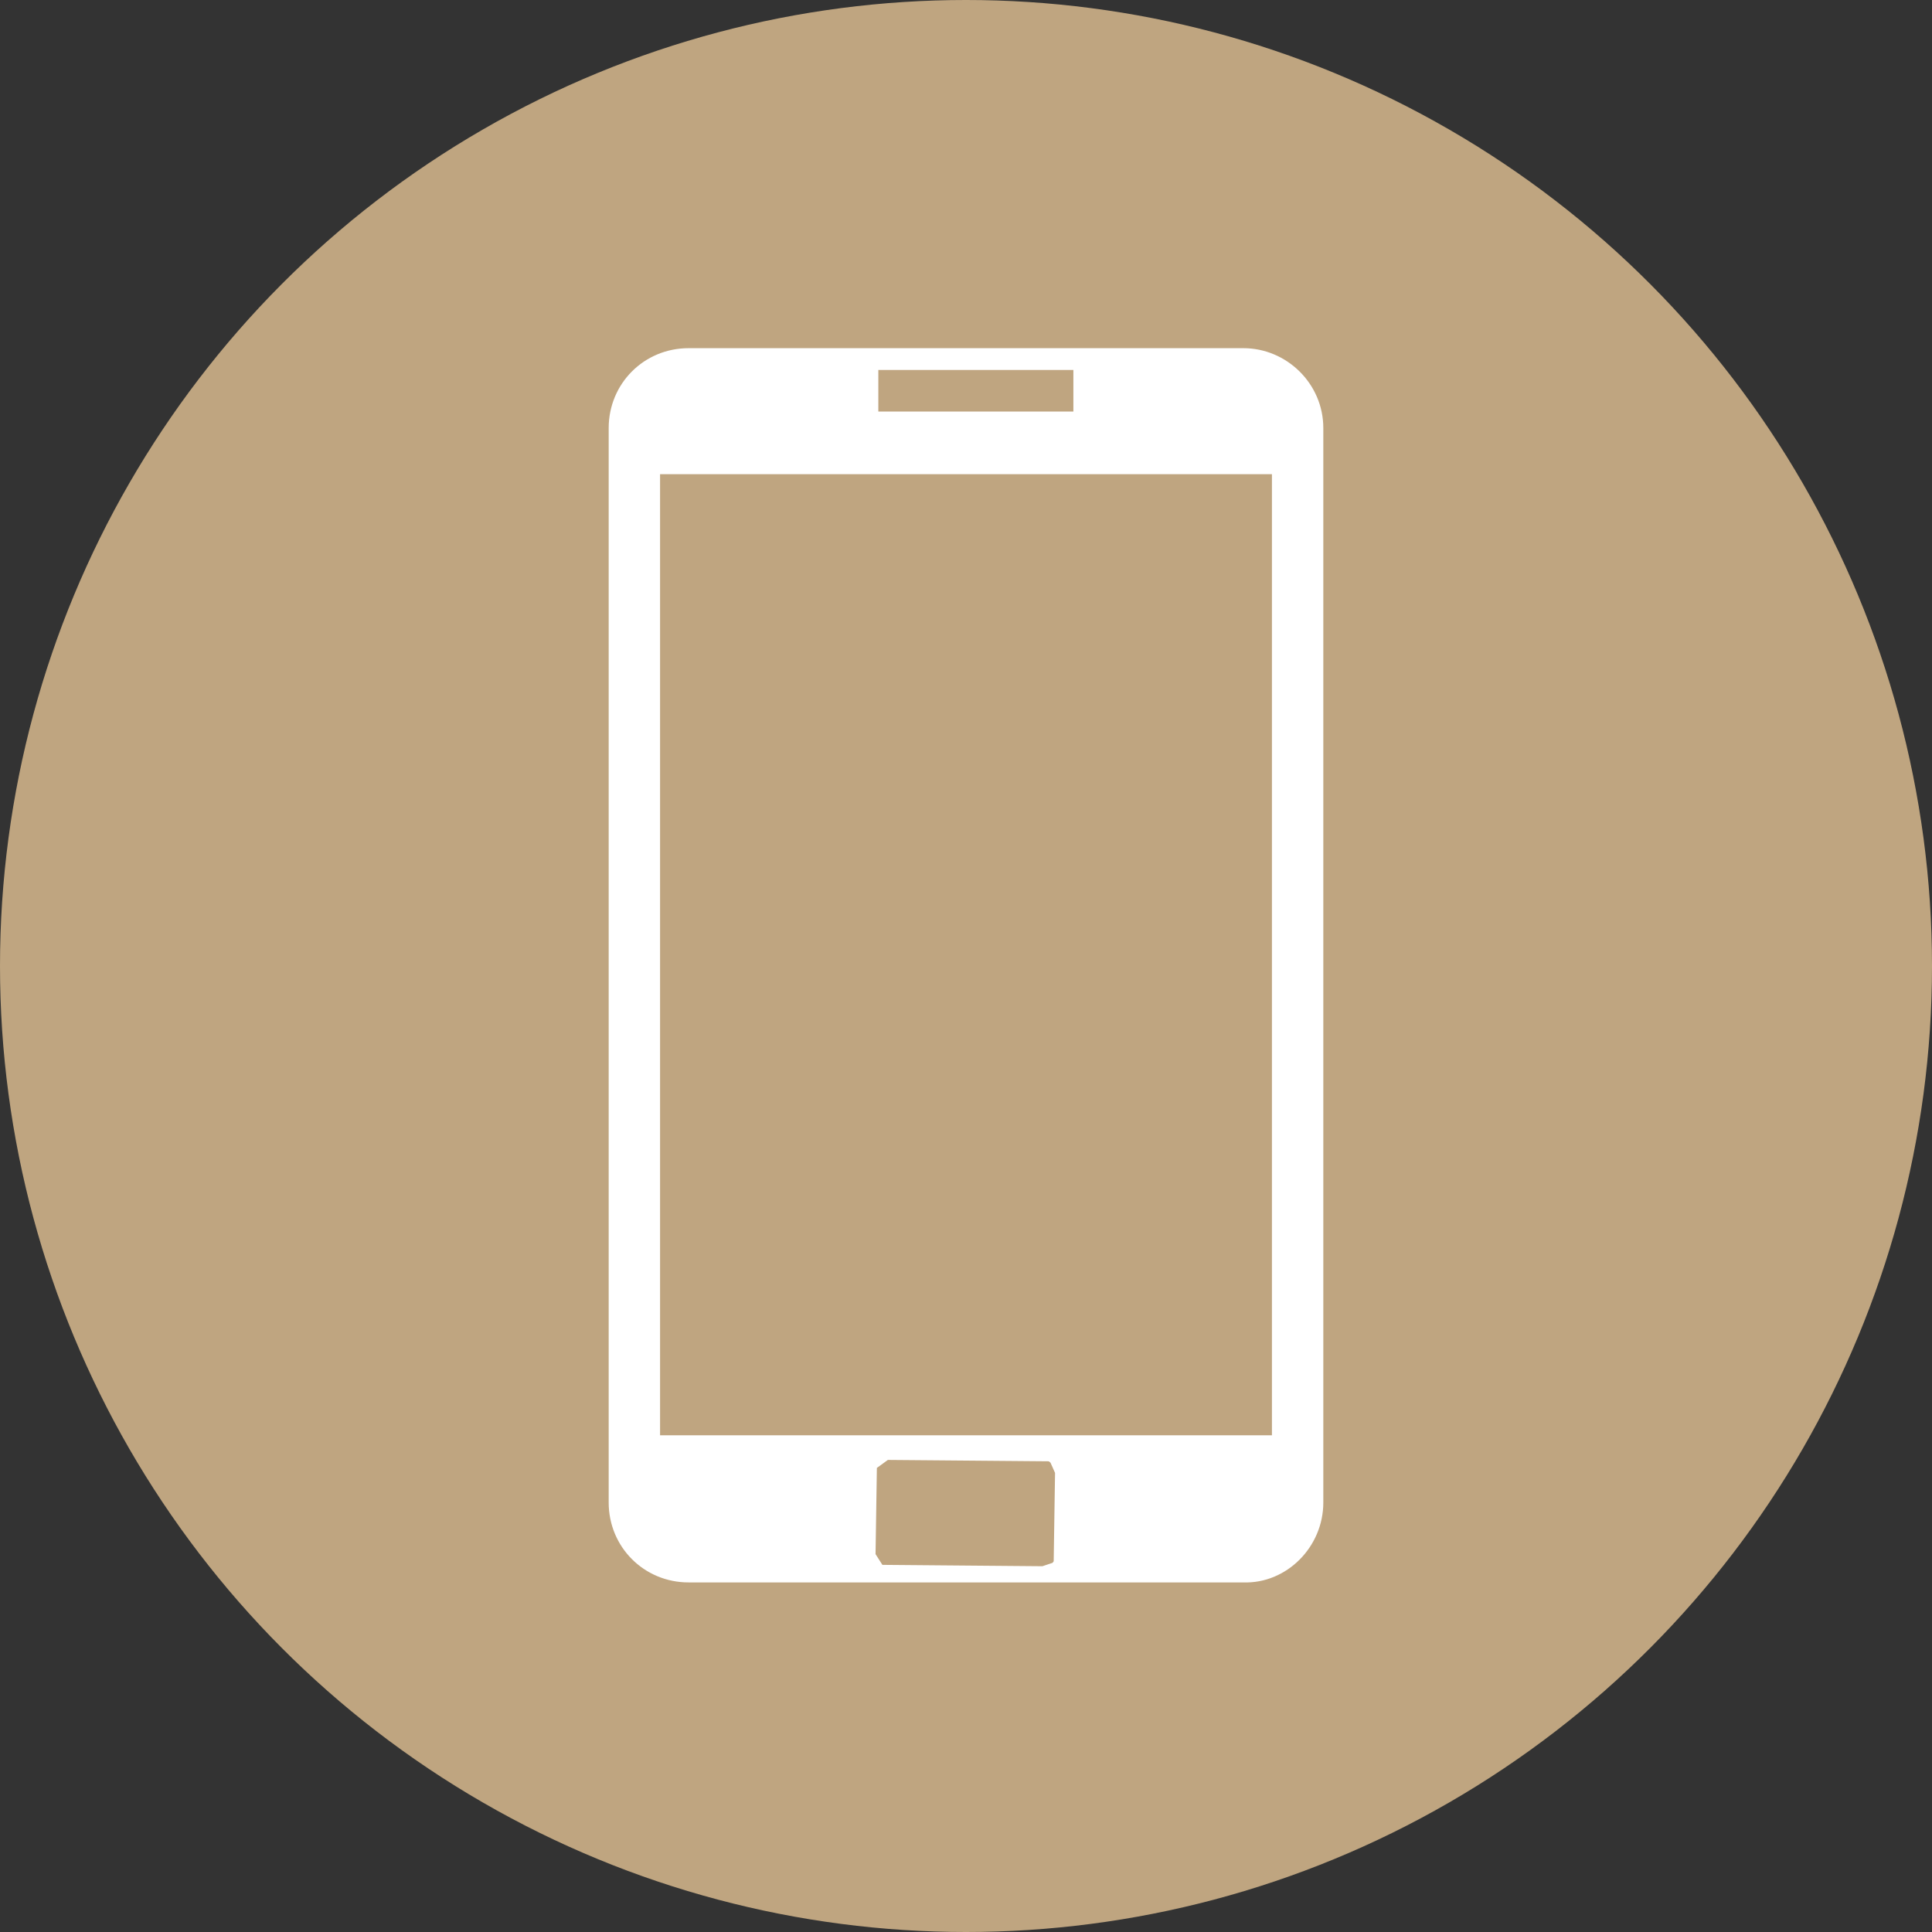 <?xml version="1.0" encoding="UTF-8"?>
<!-- Generator: Adobe Illustrator 27.4.1, SVG Export Plug-In . SVG Version: 6.00 Build 0)  -->
<svg xmlns="http://www.w3.org/2000/svg" xmlns:xlink="http://www.w3.org/1999/xlink" version="1.1" id="Warstwa_1" x="0px" y="0px" viewBox="0 0 137.2 137.2" style="enable-background:new 0 0 137.2 137.2;" xml:space="preserve">
<rect x="0" y="0" width="137.2" height="137.2" fill="#333333" stroke="none"/>
<style type="text/css">
	.st0{fill:#BFA580;}
	.st1{display:none;}
	.st2{display:inline;fill:none;stroke:#FFFFFF;stroke-miterlimit:10;}
	.st3{display:inline;fill:none;stroke:#FFFFFF;stroke-linecap:round;stroke-miterlimit:10;}
	.st4{display:inline;}
	.st5{fill:none;stroke:#FFFFFF;stroke-linecap:round;stroke-miterlimit:10;}
	.st6{display:inline;fill:none;stroke:#FFFFFF;stroke-width:8;stroke-linecap:round;stroke-miterlimit:10;}
	.st7{display:inline;fill:#FFFFFF;}
	.st8{display:none;fill:#FFFFFF;}
	.st9{fill-rule:evenodd;clip-rule:evenodd;fill:#FFFFFF;stroke:#FFFFFF;stroke-width:0.949;stroke-miterlimit:10;}
</style>
<circle class="st0" cx="68.6" cy="68.6" r="68.6"></circle>
<g class="st1">
	<polygon class="st2" points="69.6,43.7 55.4,77 33.9,68.9 48,35.7  "></polygon>
	<path class="st2" d="M73.4,42.4l1.1-2.7c0.6-1.4-0.1-3-1.6-3.5L51.1,28c-1.5-0.6-3.2,0.1-3.7,1.5l-1.1,2.7c-0.6,1.4,0.1,3,1.6,3.5   l21.9,8.2C71.1,44.5,72.8,43.8,73.4,42.4z"></path>
	<path class="st2" d="M56.1,83.1l1.1-2.7c0.6-1.4-0.1-3-1.6-3.5l-21.9-8.2c-1.5-0.6-3.2,0.1-3.7,1.5l-1.1,2.7   c-0.6,1.4,0.1,3,1.6,3.5l21.9,8.2C53.8,85.2,55.5,84.5,56.1,83.1z"></path>
	<path class="st2" d="M108.5,76.3l-0.9,2.2c-0.6,1.4-2.3,2.1-3.7,1.5L60.9,64l3.1-7.2l42.9,16.1C108.4,73.4,109.1,74.9,108.5,76.3z"></path>
	<polygon class="st2" points="99,97.9 38.4,97.9 43.2,88.2 94.5,88.2  "></polygon>
	<polyline class="st2" points="97.2,99.4 99,103.3 38.4,103.3 40.4,99.3  "></polyline>
	<polyline class="st2" points="97.2,104.8 99,108.7 38.4,108.7 40.4,104.7  "></polyline>
	<ellipse class="st2" cx="68.7" cy="93" rx="9.9" ry="2.1"></ellipse>
</g>
<g class="st1">
	<polygon class="st3" points="37.8,63.3 37.8,110 58.7,110 78.3,110 99.3,110 99.3,63.3 68.5,38.1  "></polygon>
	<line class="st3" x1="24.3" y1="63.8" x2="68.5" y2="27.2"></line>
	<polyline class="st3" points="90.2,44.3 90.2,33.4 99.3,33.4 99.3,52  "></polyline>
	<g class="st4">
		<g>
			<path class="st5" d="M68.6,56.6c-3.7-0.2-7.4,1.5-9.7,4.8c-2.7,4-2.5,9,0.2,12.7l0.1,0.1L47,92.1l1.2,5.6l5.8-0.9l2.1-3.1     l-0.9-3.5l3.7-0.6l-1.1-3.5l3.7-0.3l-1.1-3.5l3.7-0.3l2.5-3.6l0.1,0c0.2,0,0.4,0,0.6,0.1"></path>
		</g>
		<g>
			<path class="st5" d="M79.2,65.8c-0.5,2.5-2.9,4.1-5.3,3.6c-2.5-0.5-4.1-2.9-3.6-5.3c0.5-2.5,2.9-4.1,5.3-3.6     C78.1,61,79.7,63.4,79.2,65.8z"></path>
			<path class="st5" d="M77.3,78.2c3.8-1.1,6.9-4.3,7.7-8.4c1.2-6-2.7-11.8-8.7-13c-6-1.2-11.8,2.7-13,8.7     c-0.9,4.7,1.3,9.3,5.2,11.6l0.2,0.1l-4.2,21.3l3.3,4.7l5-3.1l0.7-3.7l-2.2-2.9l3.2-2l-2.4-2.8l3.2-1.7L73,84.3l3.3-1.8l0.9-4.3     L77.3,78.2z"></path>
		</g>
		<path class="st5" d="M65.2,55.6c0,0,0.3-1.5,2.1-1.5c5.5,0,13.4,8.9,8.2,11.7"></path>
	</g>
	<line class="st3" x1="112.9" y1="63.8" x2="68.7" y2="27.2"></line>
</g>
<g class="st1">
	<circle class="st3" cx="62" cy="38.5" r="11.3"></circle>
	<circle class="st3" cx="88.1" cy="51.6" r="9.3"></circle>
	<path class="st2" d="M74.4,52.4H46.6c-4.8,0-7.3,4.4-9.3,8.7c-2,4.3-7.8,15.6-7.8,16.9c0.1,3.4,13.9,22.5,14.4,23   c5.3,5.3,12.2-1.6,9.4-6.1c-3.9-6.2-10.7-17.4-10.7-17.4l6.5-12.8"></path>
	<circle class="st3" cx="68.3" cy="80.2" r="9.3"></circle>
	<path class="st2" d="M68.6,69.3c0-3.5,2.8-6.3,6.3-6.3H97"></path>
	<path class="st2" d="M103.2,76.8c1.9,4.3,5.3,10.2,4.3,12.4c-1.5,3.1-21.7,14.2-22.3,14.4c-7.2,2.1-9.9-7.3-5.3-9.8   c6.4-3.6,15.9-9.2,15.9-9.2l-3.7-7.2"></path>
	<path class="st2" d="M103.9,73l-0.7,0.4c-1.1,0.7-2.6,0.3-3.3-0.9l-2.3-4c-0.7-1.1-0.3-2.6,0.9-3.3l0.7-0.4   c1.1-0.7,2.6-0.3,3.3,0.9l2.3,4C105.4,70.9,105,72.3,103.9,73z"></path>
	<path class="st2" d="M54.5,91.3"></path>
	<line class="st2" x1="54.5" y1="91.3" x2="79.3" y2="91.3"></line>
	<path class="st2" d="M50.6,109.6"></path>
	<line class="st2" x1="50.6" y1="109.6" x2="50.6" y2="104"></line>
	<line class="st2" x1="57.7" y1="109.6" x2="57.7" y2="104"></line>
	<line class="st2" x1="76" y1="109.6" x2="76" y2="104"></line>
	<line class="st2" x1="83.9" y1="109.6" x2="83.9" y2="105.6"></line>
</g>
<g class="st1">
	<path class="st2" d="M83.6,87.8"></path>
	<path class="st2" d="M83.6,87.8V46.4c0-2.3-1.9-4.2-4.2-4.2h-38c-2.3,0-4.2,1.9-4.2,4.2v63.5h46.3"></path>
	<circle class="st2" cx="70.4" cy="78.7" r="8.1"></circle>
	<path class="st2" d="M63.1,88.2c-4.4,1.9-7.5,6.4-7.5,11.7v9.6"></path>
	<path class="st2" d="M77.8,88.2c4.4,1.9,7.5,6.4,7.5,11.7v9.6"></path>
	<polyline class="st2" points="69.5,88.2 67.6,91.4 70.1,93.2  "></polyline>
	<path class="st2" d="M70.2,93.2c0,0-1.7,1.1-2.1,2c-0.3,0.9,1.2,14.1,1.2,14.1"></path>
	<path class="st2" d="M70,93.2c0,0,1.7,1.1,2.1,2c0.3,0.9-0.7,14.3-0.7,14.3"></path>
	<path class="st2" d="M68,97.7"></path>
	<path class="st2" d="M62.4,88.4"></path>
	<line class="st2" x1="74.6" y1="99.6" x2="77.6" y2="99.6"></line>
	<line class="st2" x1="61.7" y1="105.9" x2="61.7" y2="110.2"></line>
	<line class="st2" x1="79.1" y1="105.9" x2="79.1" y2="110.2"></line>
	<path class="st2" d="M72.4,98"></path>
	<path class="st2" d="M77.8,88.4"></path>
	<polyline class="st2" points="71,88.2 72.9,91.3 70.4,93.2  "></polyline>
	<path class="st2" d="M83.6,109.9h16.2V29.8c0-2.3-1.9-4.2-4.2-4.2H66.2c-2.3,0-4.2,1.9-4.2,4.2v12.8"></path>
	<rect x="41.4" y="58.9" class="st2" width="7.4" height="7.5"></rect>
	<rect x="51.8" y="58.9" class="st2" width="7.4" height="7.5"></rect>
	<rect x="41.4" y="69.5" class="st2" width="7.4" height="7.5"></rect>
	<rect x="51.8" y="69.5" class="st2" width="7.4" height="7.5"></rect>
	<rect x="41.4" y="80.2" class="st2" width="7.4" height="7.5"></rect>
	<rect x="41.4" y="90.8" class="st2" width="7.4" height="7.5"></rect>
	<rect x="51.8" y="80.2" class="st2" width="7.4" height="7.5"></rect>
	<rect x="62.2" y="59" class="st2" width="7.4" height="7.5"></rect>
	<rect x="72.5" y="59" class="st2" width="7.4" height="7.5"></rect>
	<rect x="41.4" y="48.3" class="st2" width="7.4" height="7.5"></rect>
	<rect x="51.8" y="48.3" class="st2" width="7.4" height="7.5"></rect>
	<rect x="62.2" y="48.3" class="st2" width="7.4" height="7.5"></rect>
	<rect x="72.5" y="48.3" class="st2" width="7.4" height="7.5"></rect>
	<rect x="66.5" y="31.3" class="st2" width="7.4" height="7.5"></rect>
	<rect x="77.5" y="31.3" class="st2" width="7.4" height="7.5"></rect>
	<rect x="88.5" y="31.3" class="st2" width="7.4" height="7.5"></rect>
	<rect x="88.5" y="42.3" class="st2" width="7.4" height="7.5"></rect>
	<rect x="88.5" y="53.3" class="st2" width="7.4" height="7.5"></rect>
	<rect x="88.5" y="64.4" class="st2" width="7.4" height="7.5"></rect>
	<rect x="88.5" y="75.4" class="st2" width="7.4" height="7.5"></rect>
	<rect x="88.5" y="86.4" class="st2" width="7.4" height="7.5"></rect>
	<rect x="88.5" y="97.4" class="st2" width="7.4" height="7.5"></rect>
</g>
<g class="st1">
	<path class="st6" d="M82.2,42.3c0,0-1.5-12-13.6-12c-12.1,0-14,9.9-14,12s0,8.3,13.8,13s21.2,6.1,17.3,21.8"></path>
	<path class="st6" d="M53.6,95.5c0,0,1.5,12,13.6,12c12.1,0,14-9.9,14-12s0.4-9.6-13.8-13c-10.5-2.6-20.3-5.3-19.5-17.7   c0.3-4.8,3.8-9.5,13.3-12.6"></path>
</g>
<g class="st1">
	<path class="st7" d="M70.7,31.6V36c2.9,0.3,5.4,0.9,7.5,1.8c2.1,0.9,3.9,2.3,5.5,4.1c1.2,1.4,2.2,2.8,2.8,4.3c0.7,1.5,1,2.8,1,4.1   c0,1.4-0.5,2.5-1.5,3.5s-2.2,1.5-3.6,1.5c-2.7,0-4.4-1.4-5.2-4.3c-0.9-3.4-3.1-5.7-6.5-6.8v17c3.4,0.9,6.1,1.8,8.1,2.5   c2,0.8,3.8,1.9,5.4,3.3c1.7,1.5,3,3.3,3.9,5.4c0.9,2.1,1.4,4.4,1.4,6.9c0,3.1-0.7,6-2.2,8.7c-1.5,2.7-3.6,4.9-6.4,6.7   c-2.8,1.7-6.2,2.7-10.1,3.1v10.2c0,1.6-0.2,2.8-0.5,3.5c-0.3,0.7-1,1.1-2.1,1.1c-1,0-1.7-0.3-2.1-0.9c-0.4-0.6-0.6-1.5-0.6-2.8v-11   c-3.2-0.4-6-1.1-8.4-2.3c-2.4-1.1-4.4-2.6-6-4.3c-1.6-1.7-2.8-3.5-3.5-5.3c-0.8-1.8-1.1-3.6-1.1-5.4c0-1.3,0.5-2.5,1.5-3.5   c1-1,2.3-1.6,3.8-1.6c1.2,0,2.3,0.3,3.1,0.9c0.8,0.6,1.4,1.4,1.8,2.4c0.7,2.2,1.4,3.9,1.9,5.1c0.5,1.2,1.4,2.3,2.5,3.3   c1.1,1,2.6,1.7,4.4,2.3v-19c-3.7-1-6.7-2.1-9.2-3.4c-2.5-1.2-4.4-3-6-5.3c-1.5-2.3-2.3-5.2-2.3-8.8c0-4.7,1.5-8.5,4.5-11.5   c3-3,7.3-4.7,13-5.2v-4.3c0-2.3,0.9-3.4,2.6-3.4C69.8,28.2,70.7,29.4,70.7,31.6z M65.5,59.7V44c-2.3,0.7-4.1,1.6-5.4,2.7   c-1.3,1.1-1.9,2.8-1.9,5.1c0,2.2,0.6,3.8,1.8,4.9C61.2,57.8,63,58.8,65.5,59.7z M70.7,71.8v17.9c2.8-0.5,4.9-1.7,6.4-3.3   c1.5-1.7,2.3-3.6,2.3-5.8c0-2.4-0.7-4.2-2.2-5.5C75.7,73.8,73.5,72.7,70.7,71.8z"></path>
</g>
<path id="XMLID_6429_" class="st8" d="M27.8,32.1c-0.4,0.5-0.8,0.9-1.2,1.4c-3.3,2.9-5.8,9.2-4.3,17.1c6.5,33.9,35,59.7,69.4,62.8  c0.7,0.1,1.5,0.1,2.2,0.1c3.9,0,7.7-1,10.6-2.8c1.4-0.8,2.7-1.9,3.8-3.1l3-3.3c5.8-6.4,5.3-16.2-1.1-22l-5-4.5  c-2.9-2.6-6.6-4-10.4-4c-4.4,0-8.6,1.9-11.5,5.1l-2.9,3.3c-1.2,1.3-2.1,2.7-2.7,4.3c-11.8-4.9-21.4-13.8-27.4-25.1  c2.2-0.9,4.1-2.2,5.7-4l2.9-3.3c2.8-3.1,4.2-7.1,4-11.2c-0.2-4.1-2-8-5.1-10.8l-5-4.5c-2.9-2.6-6.6-4-10.4-4  c-4.4,0-8.6,1.9-11.5,5.1L27.8,32.1z M33.7,31.5c2.2-2.4,5.3-3.8,8.6-3.8c2.9,0,5.6,1.1,7.8,3l5,4.5c2.3,2.1,3.6,4.9,3.8,8  c0.2,3.1-0.9,6-3,8.3l-2.9,3.3c0,0,0,0,0,0c-1.4,1.6-3.2,2.7-5.2,3.3l-0.9,0.3c-0.6,0.2-1,0.6-1.3,1.1c-0.2,0.5-0.2,1.2,0,1.7L46,62  c6.5,13.1,17.6,23.3,31.2,28.7L78,91c0.5,0.2,1.1,0.2,1.6,0c0.5-0.2,0.9-0.7,1.1-1.2l0.3-0.8c0.5-1.5,1.3-2.9,2.4-4.1l2.9-3.3  c2.2-2.4,5.3-3.8,8.6-3.8c2.9,0,5.6,1.1,7.7,3l5,4.5c4.7,4.3,5.1,11.6,0.8,16.3l-3,3.3c-0.8,0.9-1.8,1.7-2.9,2.3  c-2.8,1.7-6.5,2.5-10.4,2.1C59.5,106.5,32.4,82,26.2,49.8c-1.3-6.7,1.1-11.7,3.1-13.4c0.1-0.1,0.1-0.1,0.2-0.2l0.1-0.2  c0.1-0.1,0.1-0.1,0.2-0.2c0.3-0.4,0.6-0.8,0.9-1.2L33.7,31.5z"></path>
<path class="st9" d="M90.1,102.4H46.4V33.2h44.4v69.2H90.1z M93.5,106.7V30.4c0-2.9-2.4-5.2-5.2-5.2H48.9c-2.9,0-5.2,2.3-5.2,5.2  v76.3c0,2.9,2.3,5.2,5.2,5.2h39.4C91.1,112,93.5,109.6,93.5,106.7L93.5,106.7z M76.8,29.7H61.9v-3.9h0.7h14.1V29.7z M75.1,103.6   M75.1,111.4 M61.7,110.5l0.1-6.5l1.1-0.8l11.7,0.1c0.2,0.1,0.3,0.2,0.4,0.3l0.4,0.9l-0.1,6.5c-0.1,0.2-0.2,0.3-0.3,0.4l-0.9,0.3  l-11.7-0.1L61.7,110.5z"></path>
</svg>
